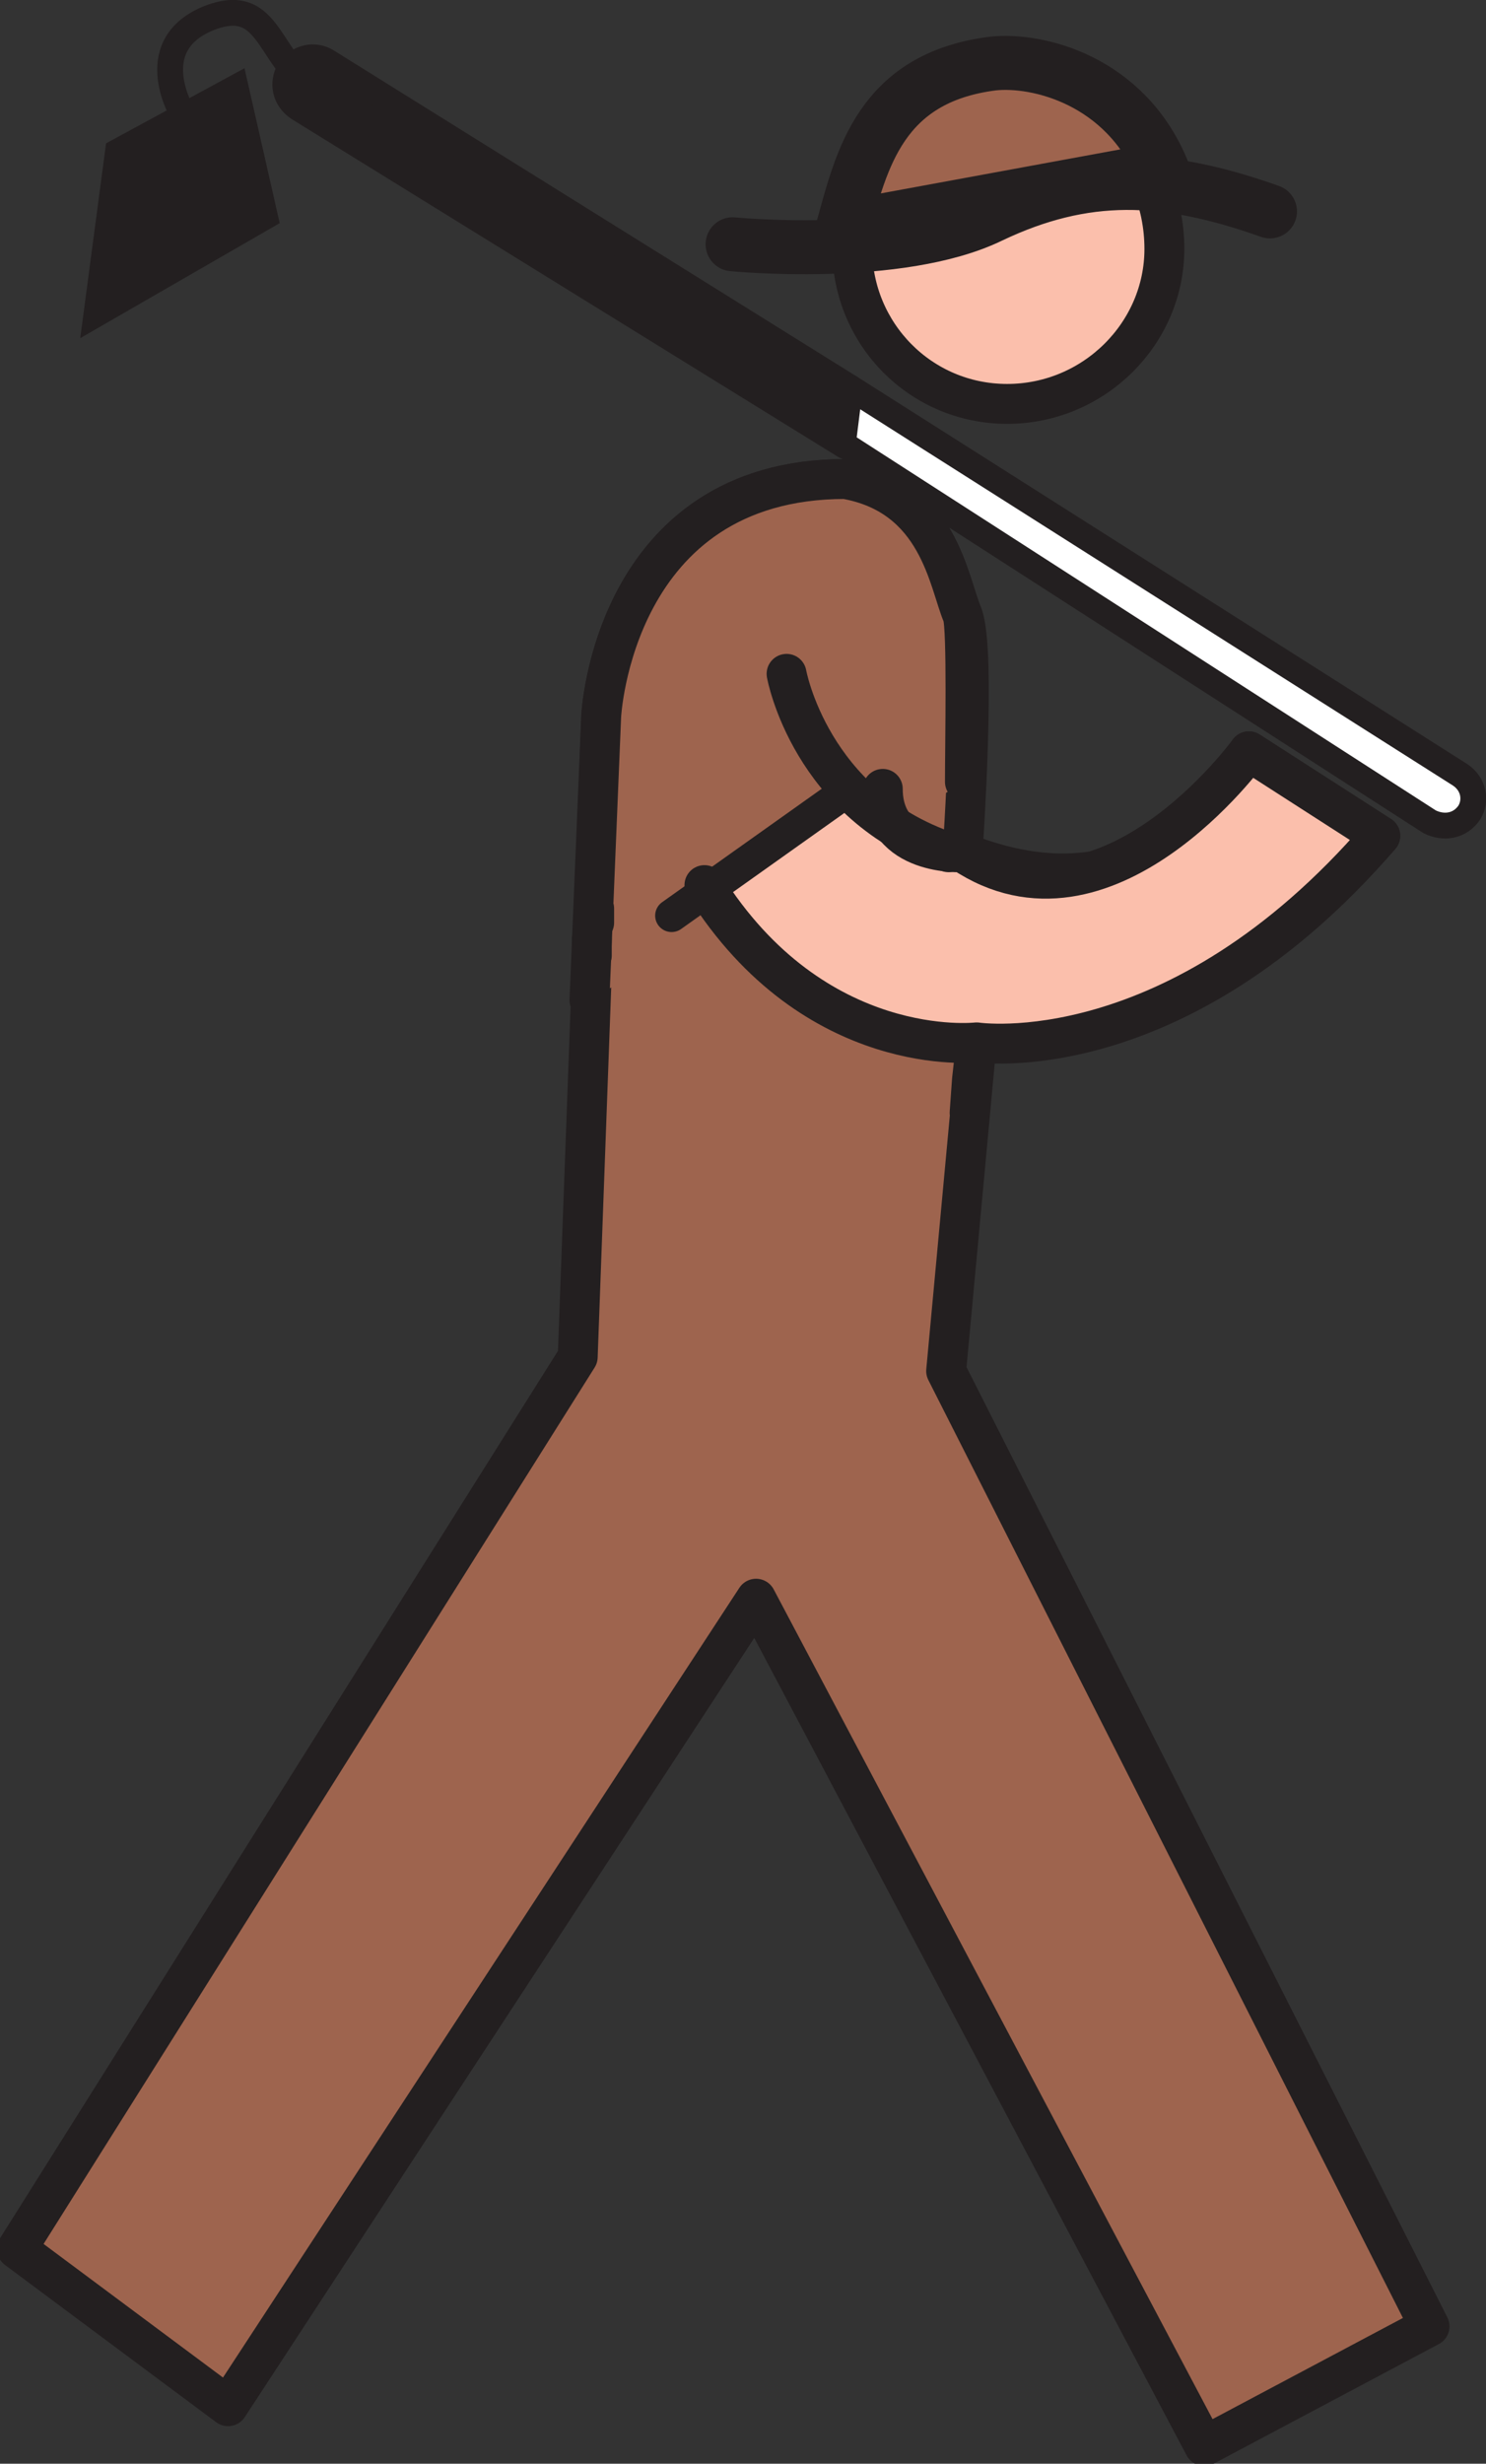 <svg xmlns="http://www.w3.org/2000/svg" width="474.939" height="787.176"><rect width="100%" height="100%" fill="#333333" stroke="none"/><path fill="#fbbfac" fill-rule="evenodd" stroke="#231f20" stroke-linecap="round" stroke-linejoin="round" stroke-miterlimit="10" stroke-width="12.75" d="M272.396 75.046v4.5c0 27 21.75 49.5 49.5 49.5s50.25-22.5 50.25-49.5c0-7.5-1.5-15-4.5-21.75"/><path fill="#fff" fill-rule="evenodd" stroke="#231f20" stroke-linecap="round" stroke-linejoin="round" stroke-miterlimit="10" stroke-width="17.25" d="M367.646 57.796c-8.25-16.5-25.5-27.75-45.75-27.75-21.75 0-40.5 14.25-47.25 33.75m0 0c-1.5 3.75-2.25 7.5-2.25 11.25"/><path fill="#9e644e" fill-rule="evenodd" d="M371.396 54.046c-12-28.5-39.75-35.25-54-33.75-36 4.5-42 30.75-48 52.5l102-18.75"/><path fill="none" stroke="#231f20" stroke-linecap="round" stroke-linejoin="round" stroke-miterlimit="10" stroke-width="17.25" d="M371.396 54.046c-12-28.5-39.75-35.25-54-33.75-36 4.5-42 30.75-48 52.5zm0 0"/><path fill="none" stroke="#231f20" stroke-linecap="round" stroke-linejoin="round" stroke-miterlimit="10" stroke-width="17.25" d="M234.146 78.046s53.25 5.25 82.5-9c30-14.25 55.5-13.5 89.25-1.5"/><path fill="#231f20" fill-rule="evenodd" d="m78.146 21.796-44.25 24-8.25 62.25 63.75-36.75-11.25-49.5"/><path fill="none" stroke="#231f20" stroke-linecap="round" stroke-linejoin="round" stroke-miterlimit="10" stroke-width="8.25" d="M58.646 36.796s-13.5-21.75 7.5-30.75c21.75-9 18.75 15.75 37.5 24"/><path fill="#231f20" fill-rule="evenodd" d="m270.146 142.546 1.5-18.75-167.25-104.25c-3.75-2.25-9-1.5-12 3-2.25 3.75-1.5 9 3 12l174.75 108"/><path fill="none" stroke="#231f20" stroke-linecap="round" stroke-linejoin="round" stroke-miterlimit="10" stroke-width="8.25" d="m270.146 142.546 1.5-18.75-167.25-104.25c-3.75-2.25-9-1.5-12 3-2.25 3.75-1.5 9 3 12zm0 0"/><path fill="#fff" fill-rule="evenodd" d="m271.646 123.796-2.25 18 187.5 120.75c4.5 2.25 9.75 1.5 12.75-3 2.25-3.75 1.5-9-3-12l-195-123.75"/><path fill="none" stroke="#231f20" stroke-linecap="round" stroke-linejoin="round" stroke-miterlimit="10" stroke-width="8.25" d="m271.646 123.796-2.25 18 187.5 120.75c4.5 2.25 9.75 1.5 12.75-3 2.25-3.75 1.5-9-3-12zm0 0"/><path fill="#9e644e" fill-rule="evenodd" d="M270.146 153.046c-74.25 0-78 75.75-78 75.75l-7.5 204.75-179.25 285 67.5 50.25 168.75-258 143.25 270.75 72-38.25-154.5-305.25 9.75-105s65.25 6.75 129-66l-42-27s-26.25 58.5-91.5 32.25c0 0 4.5-64.5 0-75.75-4.5-10.5-7.5-38.25-37.5-43.5"/><path fill="none" stroke="#231f20" stroke-linecap="round" stroke-linejoin="round" stroke-miterlimit="10" stroke-width="12.75" d="M270.146 153.046c-74.25 0-78 75.75-78 75.75l-7.5 204.75-179.25 285 67.5 50.25 168.75-258 143.25 270.75 72-38.25-154.5-305.25 9.75-105s65.25 6.75 129-66l-42-27s-26.25 58.5-91.5 32.25c0 0 4.5-64.5 0-75.75-4.5-10.5-7.5-38.25-37.5-43.5zm0 0"/><path fill="#fff" fill-rule="evenodd" stroke="#231f20" stroke-linecap="round" stroke-linejoin="round" stroke-miterlimit="10" stroke-width="12.75" d="m309.896 355.546.75-10.5m0 0 .75-6.75"/><path fill="#9e644e" fill-rule="evenodd" stroke="#231f20" stroke-linecap="round" stroke-linejoin="round" stroke-miterlimit="10" stroke-width="12.75" d="M308.396 249.796c0-12 .75-48.75-.75-53.25-4.5-10.5-7.5-38.25-37.5-43.5-74.25 0-78 75.75-78 75.75l-3.75 90.75"/><path fill="none" stroke="#231f20" stroke-linecap="round" stroke-linejoin="round" stroke-miterlimit="10" stroke-width="12.75" d="M189.896 290.296v4.5m-.75 5.25v5.25"/><path fill="#fbbfac" fill-rule="evenodd" stroke="#231f20" stroke-linecap="round" stroke-linejoin="round" stroke-miterlimit="10" stroke-width="12.75" d="M282.146 252.046c0 21.75 25.5 20.25 25.5 20.25 45.75 30.75 91.5-32.25 91.5-32.25l42 27c-65.25 75.75-129 66-129 66s-51.75 6-87-50.25"/><path fill="none" stroke="#231f20" stroke-linecap="round" stroke-linejoin="round" stroke-miterlimit="10" stroke-width="12.75" d="M251.396 215.296s7.5 42 51.75 57"/><path fill="none" stroke="#231f20" stroke-linecap="round" stroke-linejoin="round" stroke-miterlimit="10" stroke-width="10.5" d="m214.646 292.546 57-40.5"/></svg>
